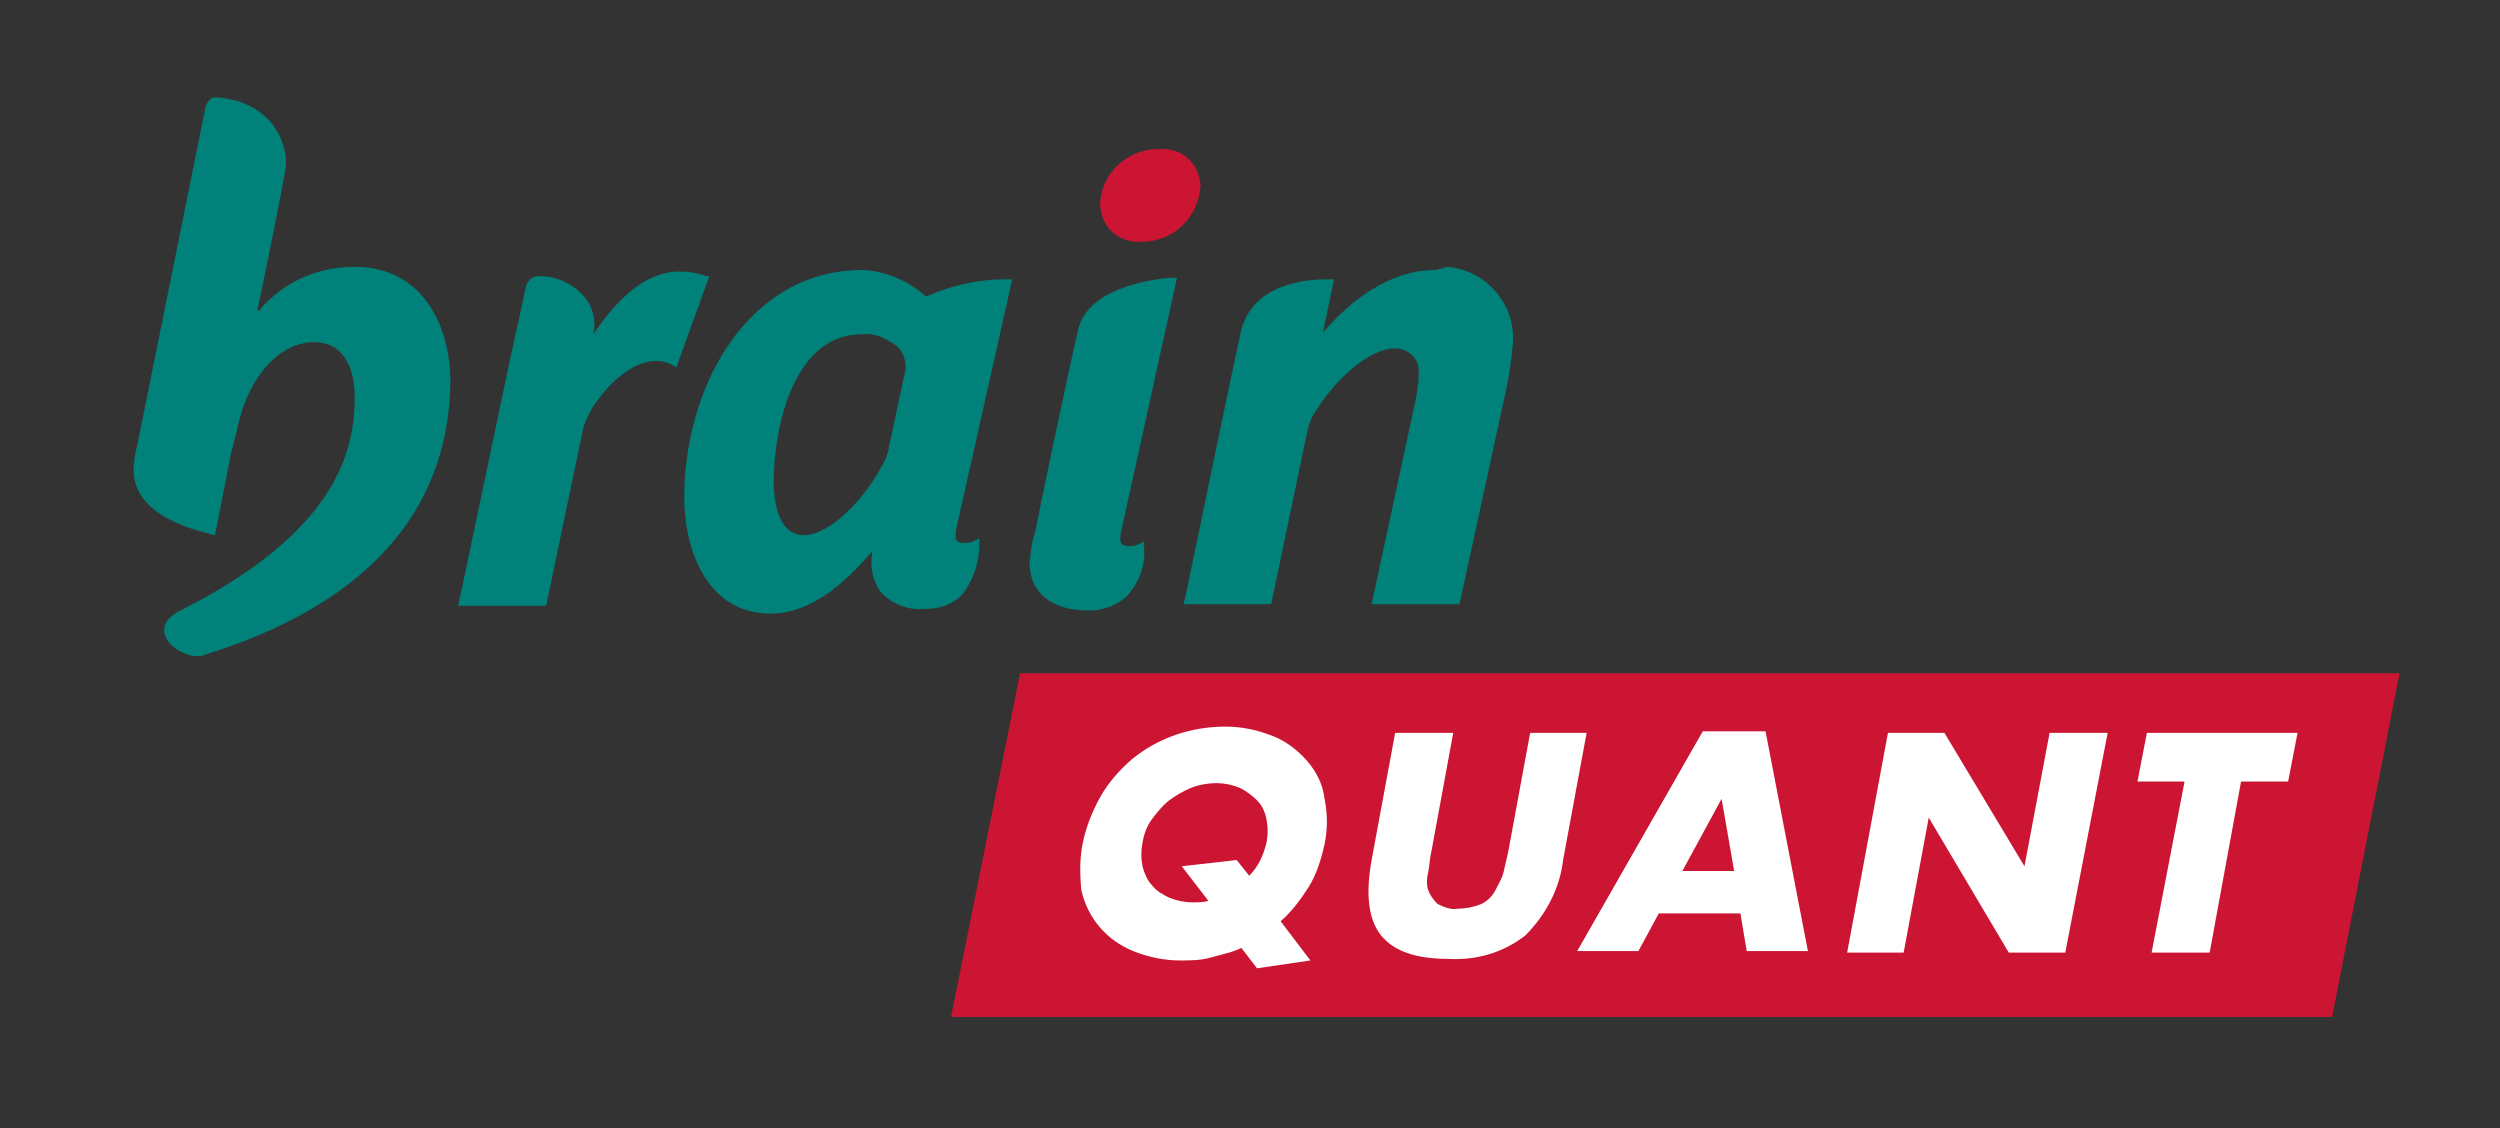 <?xml version="1.0" encoding="utf-8"?>
<!-- Generator: Adobe Illustrator 26.0.1, SVG Export Plug-In . SVG Version: 6.00 Build 0)  -->
<svg version="1.1" id="Calque_1" xmlns="http://www.w3.org/2000/svg" xmlns:xlink="http://www.w3.org/1999/xlink" x="0px" y="0px"
	 viewBox="0 0 159.3 71.9" style="enable-background:new 0 0 159.3 71.9;" xml:space="preserve">
<rect x="0" y="0" width="159.3" height="71.9" fill="#333333" stroke="none"/>
<style type="text/css">
	.st0{fill:#00827B;}
	.st1{fill:#CC1532;}
	.st2{fill:#FFFFFF;}
</style>
<path class="st0" d="M45,17.6c-0.5-0.2-1.1-0.3-1.7-0.3c-2.2,0-4,1.8-5.5,4c0.2-0.8,0-1.7-0.5-2.3c-0.7-0.9-1.8-1.4-2.9-1.4h-0.1
	c-0.4,0-0.7,0.3-0.8,0.7c-0.3,1.5-0.9,4.1-1,4.6l-3.3,15.7h5.6l2.3-11c0.1-0.6,0.4-1.2,0.7-1.7c1.2-1.8,2.7-2.9,4-2.9
	c0.4,0,0.8,0.1,1.1,0.3l0.2,0.1l2.1-5.8L45,17.6z"/>
<path class="st0" d="M64.5,17.8h-0.5c-1.7,0-3.4,0.4-5,1.1c-1.1-1-2.5-1.6-4-1.7c-7.4,0-11.4,7.5-11.4,14.5c0,3.4,1.5,7.4,5.5,7.4
	c2.6,0,4.8-2,6.5-4c-0.2,0.9,0,1.9,0.5,2.6c0.7,0.8,1.8,1.2,2.8,1.1H59c0.9,0,1.7-0.3,2.3-0.9c0.7-0.9,1.1-2,1.1-3.2v-0.4l-0.4,0.2
	c-0.2,0.1-0.4,0.1-0.6,0.1c-0.3,0-0.3-0.1-0.4-0.1c-0.2-0.2-0.1-0.7,0-1.1L64.5,17.8z M54.9,21.3c0.9-0.1,1.7,0.3,2.4,0.9
	c0.4,0.5,0.5,1.2,0.3,1.8l-1,4.7c-0.1,0.5-0.4,1-0.7,1.5c-0.8,1.4-2.9,3.9-4.7,3.9c-1.5,0-1.9-1.9-1.9-3.4
	C49.3,27.4,50.5,21.3,54.9,21.3"/>
<path class="st0" d="M75,17.7h-0.3c-0.2,0-5.3,0.3-6,3.3C68,24,66,33.6,66,33.7l-0.1,0.4c-0.2,0.6-0.2,1.1-0.3,1.7
	c0,2,1.4,3.1,3.8,3.1c0.9,0,1.7-0.3,2.4-0.9c0.8-0.9,1.2-2,1.1-3.1v-0.4l-0.4,0.2c-0.2,0.1-0.4,0.1-0.6,0.1c-0.3,0-0.3-0.1-0.4-0.1
	c-0.2-0.2-0.1-0.7,0-1.1L75,17.7z"/>
<path class="st1" d="M72.8,15.4c2,0,3.6-1.6,3.7-3.6c-0.1-1.4-1.2-2.4-2.6-2.3c0,0,0,0-0.1,0c-2,0-3.7,1.6-3.7,3.6
	c0.1,1.4,1.2,2.4,2.6,2.3C72.7,15.4,72.8,15.4,72.8,15.4"/>
<path class="st0" d="M91.5,17.2c-3,0-5.5,2-7.2,4l0.7-3.4h-0.5c-1.1,0-4.6,0.2-5.4,3.2c-0.5,2.2-3.6,17.2-3.6,17.2l-0.1,0.3H81
	l2.3-11c0.1-0.5,0.3-1,0.6-1.4c1.2-1.9,3.3-3.9,5-3.9c0.8,0,1.5,0.6,1.5,1.4c0,0.1,0,0.2,0,0.3c0,0.5-0.1,1.1-0.2,1.6l-2.8,13h5.6
	L96,24.7c0.2-0.9,0.3-1.8,0.4-2.8c0.2-2.5-1.7-4.7-4.2-4.9C92,17.1,91.8,17.1,91.5,17.2"/>
<path class="st0" d="M22.6,17c-2.4,0-4.6,1-6.1,2.8h-0.1c0,0,1.6-7.7,1.8-9.1s-0.8-4.3-4.5-4.5c-0.4,0-0.6,0.6-0.6,0.6L8.8,28.1
	c-0.2,1.2-1.7,4.5,4.9,6l1-5.1l0.4-1.6c0.7-3.5,2.8-5.6,4.9-5.6c1.8,0,2.6,1.5,2.6,3.5c0,3.3-1,8.5-11.1,13.6
	c-2.4,1.2-0.1,3.1,1.3,2.9c13.1-4,15.9-11.6,15.9-17.7C28.6,20.4,26.7,17,22.6,17"/>
<polygon class="st1" points="148.6,64.8 60.6,64.8 65,42.9 152.9,42.9 "/>
<path class="st2" d="M69,53.7c0.2-1,0.6-2,1.1-2.9c0.5-0.9,1.2-1.7,2-2.4c1.7-1.4,3.8-2.1,6-2.1c1,0,2,0.2,3,0.6
	c0.8,0.3,1.6,0.9,2.2,1.6c0.6,0.7,1,1.5,1.1,2.4c0.2,1,0.2,1.9,0,2.9c-0.2,0.9-0.5,1.9-1,2.7c-0.5,0.8-1.1,1.6-1.8,2.2l1.9,2.5
	l-3.4,0.5l-1-1.3c-0.6,0.3-1.2,0.4-1.9,0.6c-0.7,0.2-1.3,0.2-2,0.2c-1,0-2-0.2-3-0.6c-1.7-0.7-2.9-2.1-3.3-3.9
	C68.8,55.6,68.8,54.6,69,53.7 M72.8,53.7c-0.1,0.5-0.1,1,0,1.5c0.1,0.4,0.3,0.9,0.6,1.2c0.3,0.4,0.7,0.6,1.1,0.8
	c0.5,0.2,1,0.3,1.5,0.3c0.3,0,0.7,0,1-0.1l-1.7-2.2l3.5-0.4l0.8,1c0.6-0.6,0.9-1.3,1.1-2.1c0.1-0.5,0.1-1,0-1.5
	c-0.1-0.5-0.3-0.9-0.6-1.2c-0.3-0.3-0.7-0.6-1.1-0.8c-0.5-0.2-1-0.3-1.5-0.3c-0.5,0-1.1,0.1-1.6,0.3c-0.5,0.2-1,0.5-1.4,0.8
	c-0.4,0.3-0.8,0.8-1.1,1.2C73.1,52.6,72.9,53.1,72.8,53.7"/>
<path class="st2" d="M92.6,46.7l-1.4,7.6c-0.1,0.4-0.1,0.8-0.2,1.3c-0.1,0.4-0.1,0.8,0,1.1c0.1,0.3,0.3,0.6,0.6,0.9
	c0.4,0.2,0.9,0.4,1.3,0.3c0.5,0,1-0.1,1.5-0.3c0.4-0.2,0.7-0.5,0.9-0.9c0.2-0.4,0.4-0.7,0.5-1.1c0.1-0.4,0.2-0.9,0.3-1.3l1.4-7.6
	h3.6l-1.5,8.1c-0.2,1.8-1.1,3.5-2.4,4.8c-1.4,1.1-3.1,1.6-4.9,1.5c-2.1,0-3.5-0.5-4.3-1.5s-1-2.6-0.6-4.8l1.5-8.1H92.6z"/>
<path class="st2" d="M110.9,58.2h-5.2l-1.3,2.4h-3.9l8-14h4l2.7,14h-3.9L110.9,58.2z M110.5,55.5l-0.8-4.6l-2.5,4.6H110.5z"/>
<polygon class="st2" points="117.7,60.7 120.3,46.7 123.9,46.7 129,55.2 130.6,46.7 134.3,46.7 131.6,60.7 128,60.7 122.9,52.1 
	121.3,60.7 "/>
<polygon class="st2" points="142.8,49.8 140.8,60.7 137.1,60.7 139.2,49.8 136.2,49.8 136.8,46.7 146.4,46.7 145.8,49.8 "/>
</svg>
